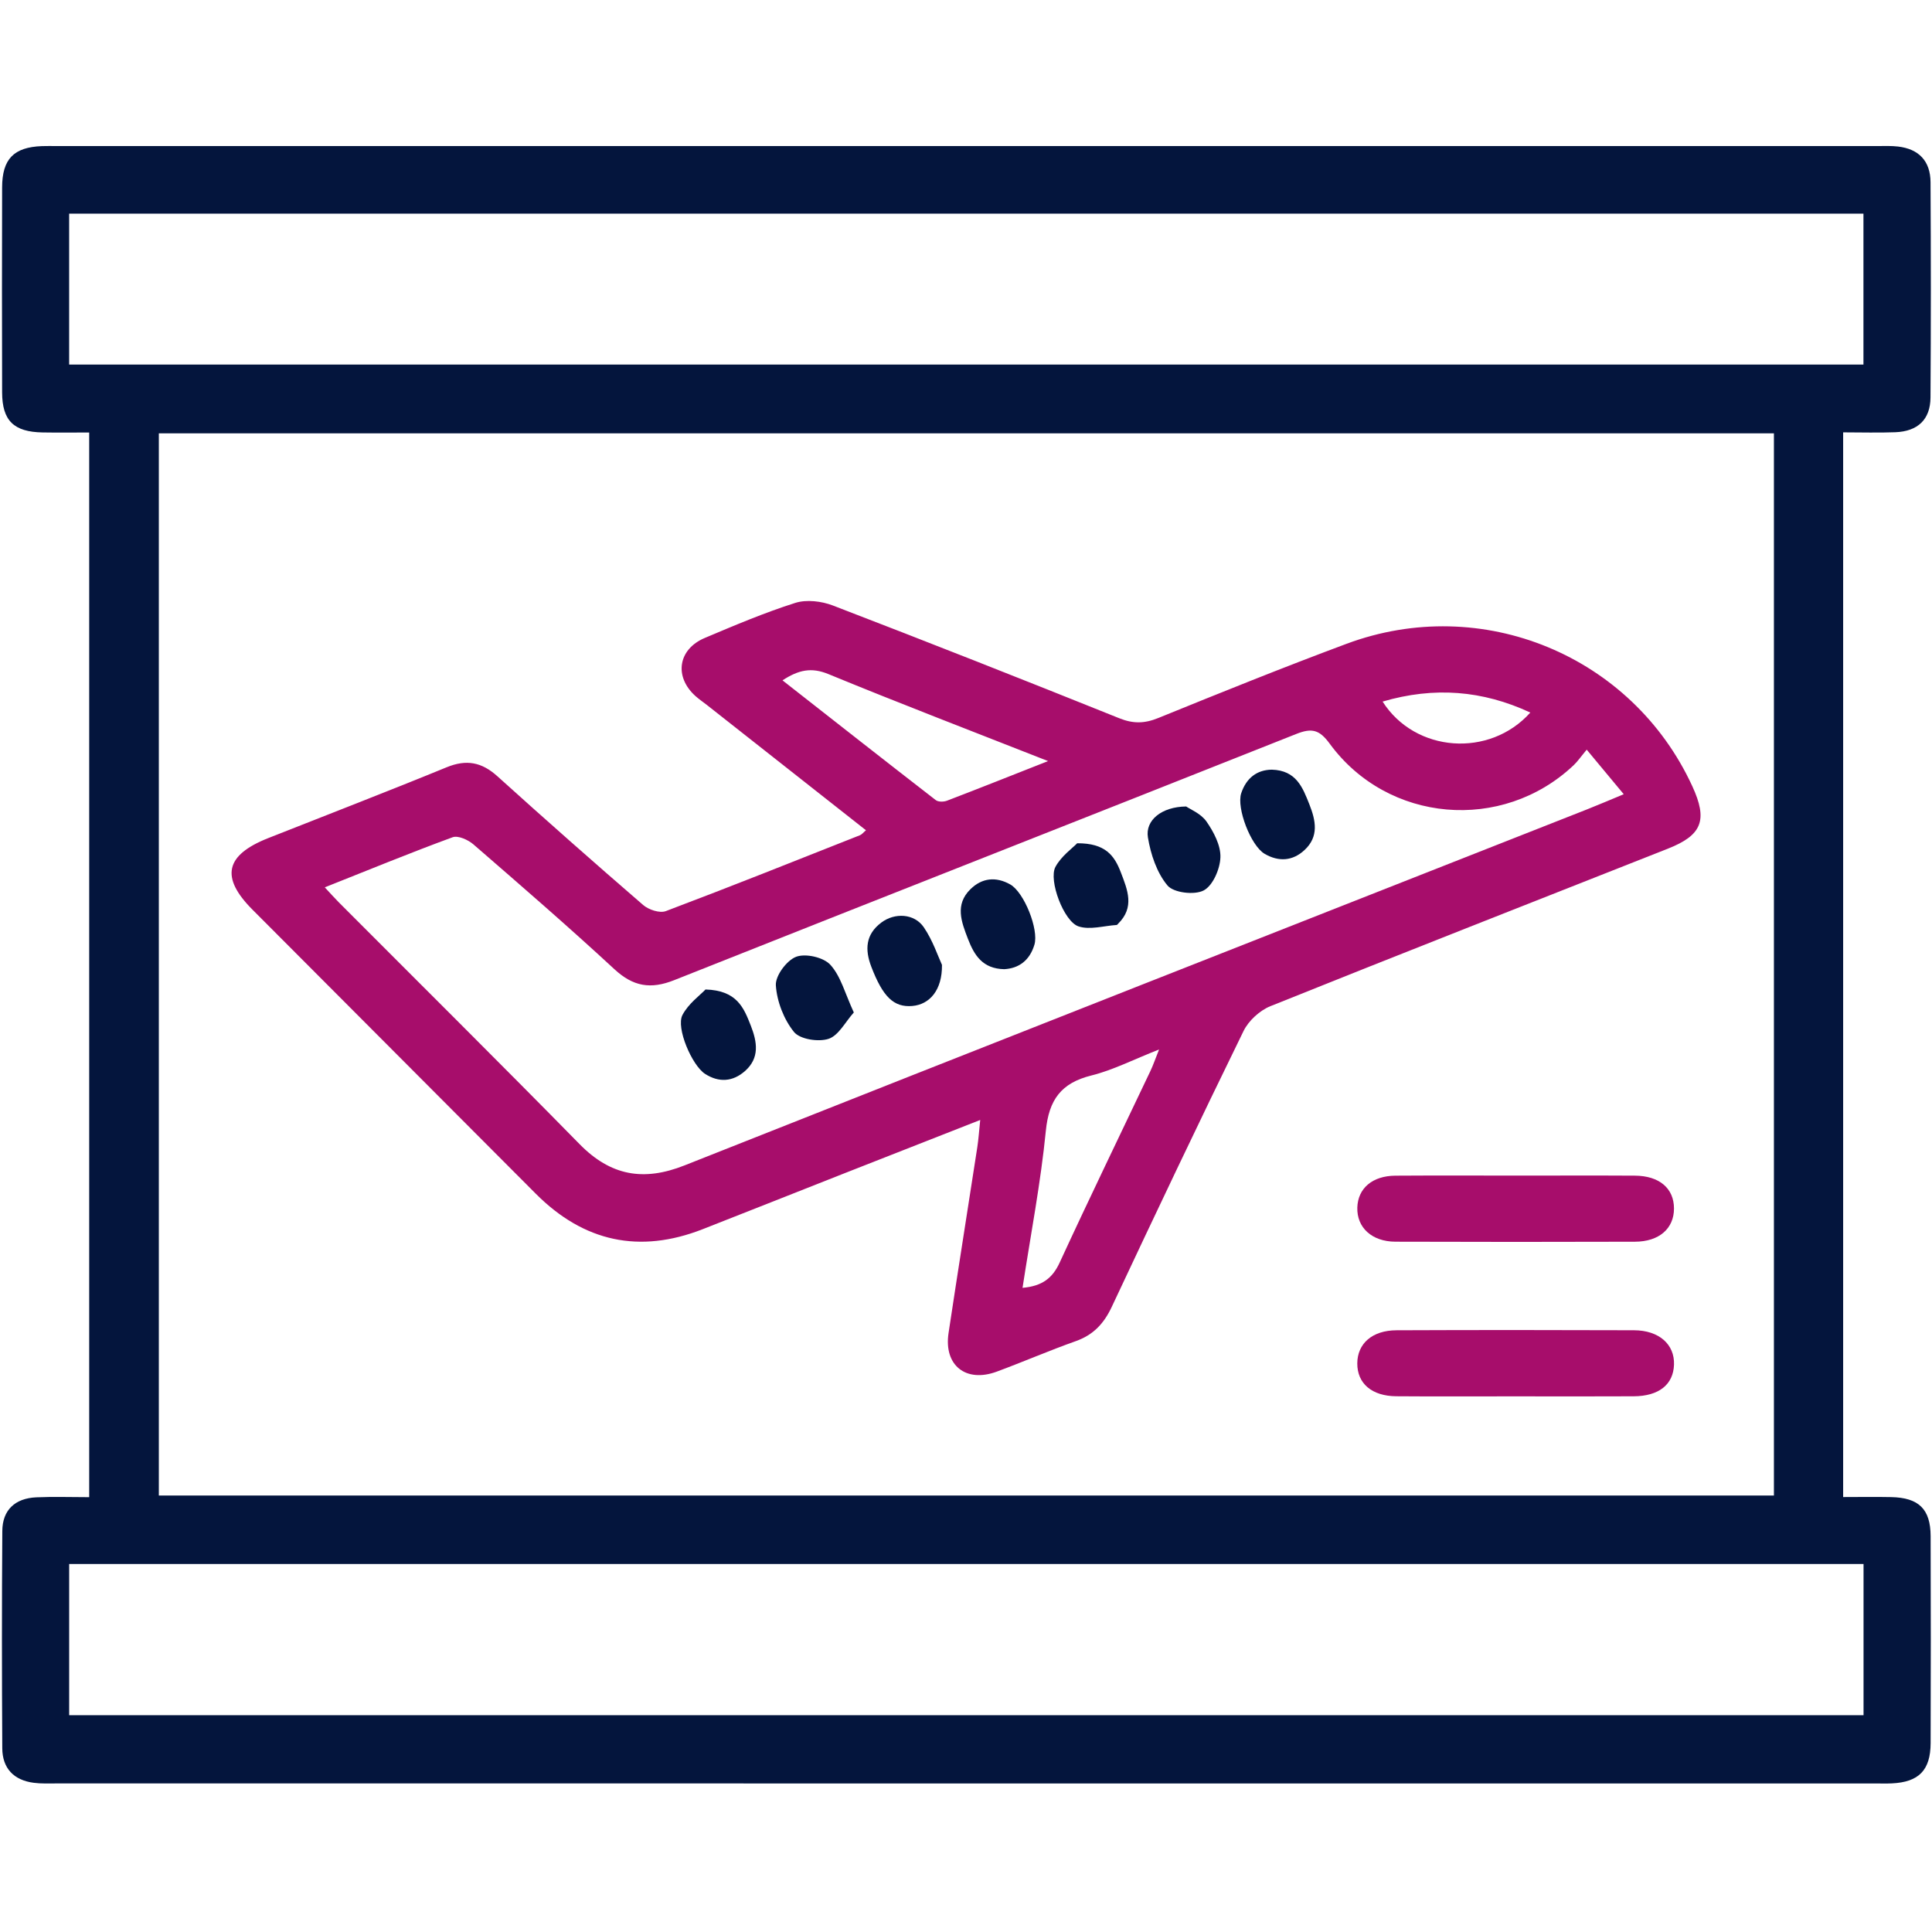<?xml version="1.0" encoding="UTF-8"?>
<svg id="Layer_1" data-name="Layer 1" xmlns="http://www.w3.org/2000/svg" viewBox="0 0 1080 1080">
  <defs>
    <style>
      .cls-1 {
        fill: #04153D;
      }

      .cls-1, .cls-2 {
        stroke-width: 0px;
      }

      .cls-2 {
        fill: #a70d6b;
      }
    </style>
  </defs>
  <path class="cls-1" d="m1030.34,836.86c9.35,0,18.1-.15,26.85.03,15.41.32,21.99,6.69,22.04,21.79.13,38.57.12,77.14,0,115.71-.05,15.2-6.6,21.82-21.68,22.53-3.08.15-6.17.04-9.25.04-338.92,0-677.84,0-1016.77-.01-4.24,0-8.52.19-12.7-.36-11.09-1.45-17.5-8.06-17.56-19.3-.24-40.5-.27-81,.02-121.49.08-11.68,7.09-18.26,19.04-18.79,9.55-.42,19.13-.08,29.53-.08V241.77c-8.74,0-17.39.12-26.04-.03-16.12-.28-22.59-6.57-22.64-22.39-.11-38.18-.1-76.37,0-114.55.04-15.94,6.51-22.52,22.24-23.12,2.7-.1,5.4-.03,8.1-.03,339.31,0,678.62,0,1017.92,0,3.85,0,7.74-.18,11.55.26,11.62,1.35,18.13,8.09,18.19,19.95.22,40.11.24,80.22-.02,120.33-.08,12.32-7.07,18.93-19.66,19.43-9.51.37-19.05.07-29.17.07v595.14ZM88.79,242.23v593.77h902.84V242.23H88.79Zm-50.13,716.58h1003.07v-84.54H38.66v84.54Zm0-755.01h1003.02v-84.37H38.65v84.37Z"/>
  <path class="cls-2" d="m484.09,464.13c-29.86-23.51-59.44-46.81-89.02-70.11-2.12-1.67-4.38-3.18-6.37-4.98-11.98-10.83-9.68-26.11,5.3-32.43,16.66-7.03,33.37-14.13,50.57-19.59,6.28-1.99,14.67-.98,21.02,1.46,53.52,20.57,106.86,41.61,160.06,63.01,7.82,3.15,14.16,3.01,21.87-.13,34.92-14.21,69.89-28.31,105.21-41.47,75.74-28.22,159.59,6.55,193.26,79.55,8.75,18.97,5.55,27.4-13.62,34.97-74.08,29.28-148.25,58.33-222.16,88.03-5.99,2.41-12.22,8.11-15.05,13.89-25.03,51.18-49.48,102.66-73.69,154.24-4.39,9.35-10.3,15.66-20.1,19.14-14.86,5.27-29.36,11.56-44.16,17.04-17.27,6.39-29.68-3.49-26.97-21.52,5.22-34.66,10.75-69.28,16.08-103.92.68-4.44.97-8.95,1.63-15.24-26.77,10.51-51.77,20.3-76.76,30.14-26.14,10.29-52.24,20.69-78.4,30.93-35.36,13.84-66.44,7.04-93.19-19.75-52.85-52.93-105.66-105.9-158.46-158.88-18-18.06-15.29-30.46,8.73-39.97,33.27-13.18,66.68-26.03,99.79-39.62,11.09-4.55,19.64-2.89,28.42,5.04,26.89,24.29,54.06,48.28,81.48,71.97,3.05,2.63,9.24,4.67,12.61,3.4,36.36-13.72,72.45-28.15,108.59-42.45,1-.39,1.74-1.42,3.34-2.76Zm-302.53,31.9c3.07,3.29,5.34,5.87,7.76,8.3,44.92,45.06,90.11,89.85,134.68,135.26,17.31,17.64,35.67,20.99,58.64,11.88,168.13-66.67,336.47-132.8,504.74-199.11,6.29-2.48,12.5-5.16,20.3-8.39-7.37-8.87-13.56-16.31-20.7-24.9-3.33,4-5.09,6.6-7.32,8.71-39.89,37.69-103.87,32.3-136.36-12.07-5.68-7.76-9.89-8.91-18.65-5.43-115.85,46.06-231.92,91.57-347.77,137.63-13.17,5.24-22.93,3.59-33.42-6.11-25.75-23.82-52.29-46.79-78.8-69.77-2.96-2.56-8.6-5.12-11.65-4-23.74,8.72-47.15,18.34-71.44,27.99Zm404.33-70.58c-42.97-16.91-83.09-32.28-122.81-48.63-9.48-3.9-16.63-2.4-25.66,3.5,29.02,22.74,57.28,44.95,85.69,66.95,1.38,1.07,4.43,1.03,6.25.33,17.83-6.82,35.57-13.9,56.52-22.15Zm-14.29,294.46c11.07-.98,16.75-5.43,20.78-14.16,16.55-35.9,33.82-71.48,50.77-107.19,1.49-3.15,2.61-6.47,4.78-11.9-14.32,5.63-25.72,11.52-37.85,14.54-16.91,4.2-23.74,13.58-25.45,30.93-2.85,28.94-8.4,57.61-13.03,87.79Zm201.28-327.73c18.2,28.57,59.82,31.58,82.58,6.14-26.76-12.45-53.78-14.57-82.58-6.14Z"/>
  <path class="cls-2" d="m848.13,657.17c21.93,0,43.87-.1,65.8.03,13.69.09,21.83,7.11,21.84,18.36,0,11.19-8.29,18.53-21.83,18.57-44.64.13-89.28.15-133.91-.01-13.21-.05-21.63-7.96-21.28-19.12.33-10.73,8.41-17.7,21.27-17.79,22.7-.15,45.41-.04,68.11-.05Z"/>
  <path class="cls-2" d="m846.33,780.57c-21.93,0-43.86.12-65.79-.05-13.71-.1-21.85-7.17-21.81-18.36.04-11.07,8.33-18.48,21.93-18.53,44.24-.18,88.49-.17,132.73-.01,14.05.05,22.79,7.91,22.39,19.25-.39,11.11-8.42,17.58-22.51,17.67-22.31.13-44.63.04-66.94.03Z"/>
  <path class="cls-1" d="m394.38,553.13c17.6.5,21.41,10.24,25.31,20.18,3.61,9.2,5.04,18.12-3.26,25.43-6.8,5.99-14.59,6.54-22.34,1.53-7.24-4.69-16.34-25.73-12.59-32.89,3.33-6.36,9.85-11.04,12.88-14.25Z"/>
  <path class="cls-1" d="m710.99,430.25c13.58.4,17.18,9.86,20.95,19.37,3.61,9.09,5.42,17.99-2.68,25.54-6.68,6.23-14.52,6.68-22.32,2.13-7.73-4.51-15.83-25.63-13.09-33.87,2.86-8.62,8.96-13.11,17.14-13.17Z"/>
  <path class="cls-1" d="m477.29,565.97c-4.76,5.3-8.5,12.9-14.13,14.75-5.67,1.86-15.99.26-19.31-3.84-5.68-7.02-9.55-17.04-10.14-26.06-.35-5.33,6.03-13.95,11.33-15.97,5.28-2.01,15.3.28,19.12,4.46,5.87,6.42,8.22,16.07,13.13,26.66Z"/>
  <path class="cls-1" d="m561.31,541.78c-12-.27-16.67-7.74-20.2-16.89-3.7-9.59-7.42-19.18,1.37-27.82,6.48-6.36,14.28-7.15,22.24-2.67,7.78,4.39,16.07,25.18,13.53,33.68-2.62,8.75-8.64,13.28-16.94,13.7Z"/>
  <path class="cls-1" d="m526.57,539.4c.18,14.11-6.92,22.12-16.57,22.95-10.43.9-16.51-5.22-22.91-21.87-3.74-9.73-3.19-18.15,5.53-24.73,7.55-5.69,18.49-5.14,23.78,2.59,5.06,7.41,7.96,16.3,10.18,21.06Z"/>
  <path class="cls-1" d="m663.04,450.81c2.19,1.54,8.27,3.95,11.39,8.43,4.04,5.81,8.01,13.35,7.79,20-.22,6.53-4.2,15.8-9.34,18.51-5.15,2.72-16.8,1.34-20.24-2.75-5.97-7.12-9.4-17.44-10.95-26.9-1.56-9.52,7.6-17.11,21.35-17.27Z"/>
  <path class="cls-1" d="m602.13,471.39c15.78-.08,20.8,6.84,24.4,16.21,3.84,9.98,7.81,19.58-1.46,28.73-.27.27-.56.72-.86.74-7.17.46-15.01,2.89-21.33.78-8.24-2.76-16.86-25.86-12.88-33.26,3.24-6.02,9.49-10.43,12.14-13.19Z"/>
</svg>